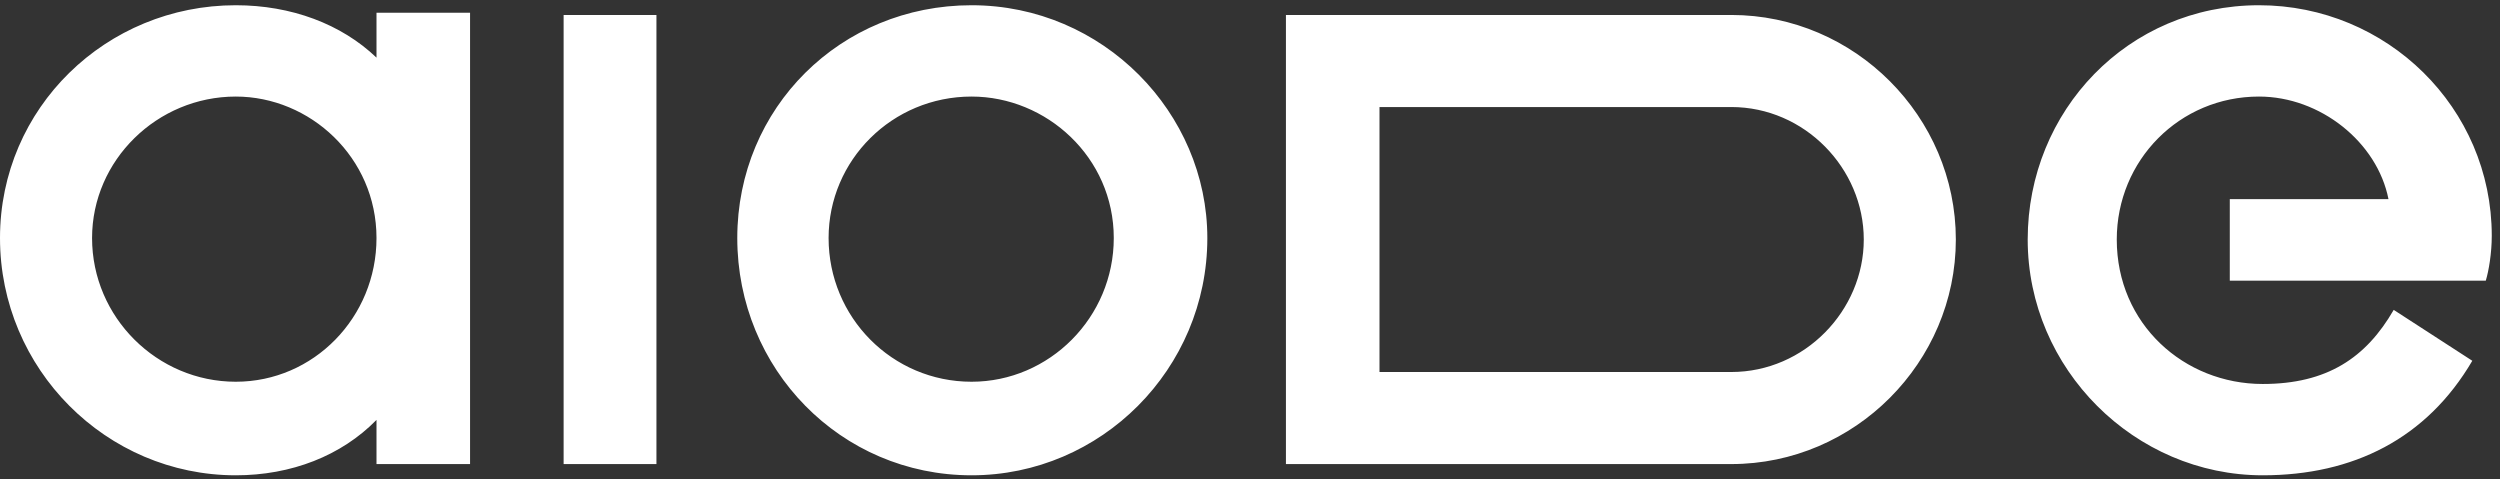 <svg width="167" height="32" viewBox="0 0 167 32" fill="none" xmlns="http://www.w3.org/2000/svg">
<rect x="0" y="0" width="167" height="32" fill="#333333" stroke="none"/>
<path d="M85.9 31V1H115.65C123.9 1 130.65 7.8 130.65 16C130.65 24.2 123.9 31 115.65 31H85.9ZM1.19209e-07 15.9C1.19209e-07 7.2 7.1 0.35 15.75 0.35C19.45 0.35 22.8 1.6 25.15 3.85V0.85H31.4V31H25.15V28.05C22.8 30.45 19.45 31.75 15.75 31.75C7.1 31.75 1.19209e-07 24.65 1.19209e-07 15.9ZM6.15 15.9C6.15 21.2 10.5 25.5 15.75 25.5C20.95 25.5 25.15 21.2 25.15 15.9C25.15 10.5 20.7 6.45 15.75 6.45C10.5 6.45 6.15 10.7 6.15 15.9ZM37.65 31V1H43.85V31H37.65ZM49.25 15.9C49.25 7.2 56.15 0.35 64.9 0.35C73.7 0.35 80.65 7.55 80.65 15.9C80.65 24.65 73.55 31.75 64.9 31.75C56.15 31.75 49.25 24.65 49.25 15.9ZM55.35 15.9C55.35 21.2 59.6 25.5 64.9 25.5C70.1 25.5 74.4 21.2 74.4 15.9C74.4 10.5 69.9 6.45 64.9 6.45C59.6 6.45 55.35 10.7 55.35 15.9ZM92.15 24.85H115.65C120.55 24.85 124.5 20.75 124.5 16C124.5 11.25 120.55 7.15 115.65 7.15H92.15V24.85ZM135.45 16C135.45 7.4 142.15 0.35 150.9 0.35C159.45 0.35 166.45 7.2 166.45 15.75C166.45 16.9 166.25 18.1 166.05 18.75H148.95V13.3H159.55C158.8 9.5 155 6.45 150.9 6.45C145.6 6.45 141.4 10.7 141.4 16C141.4 21.65 145.9 25.65 151.15 25.65C155.45 25.65 158.05 23.9 159.9 20.7L165.15 24.1C162.1 29.3 157.2 31.75 151.15 31.75C142.6 31.75 135.45 24.65 135.45 16Z" fill="white"/>
</svg>
